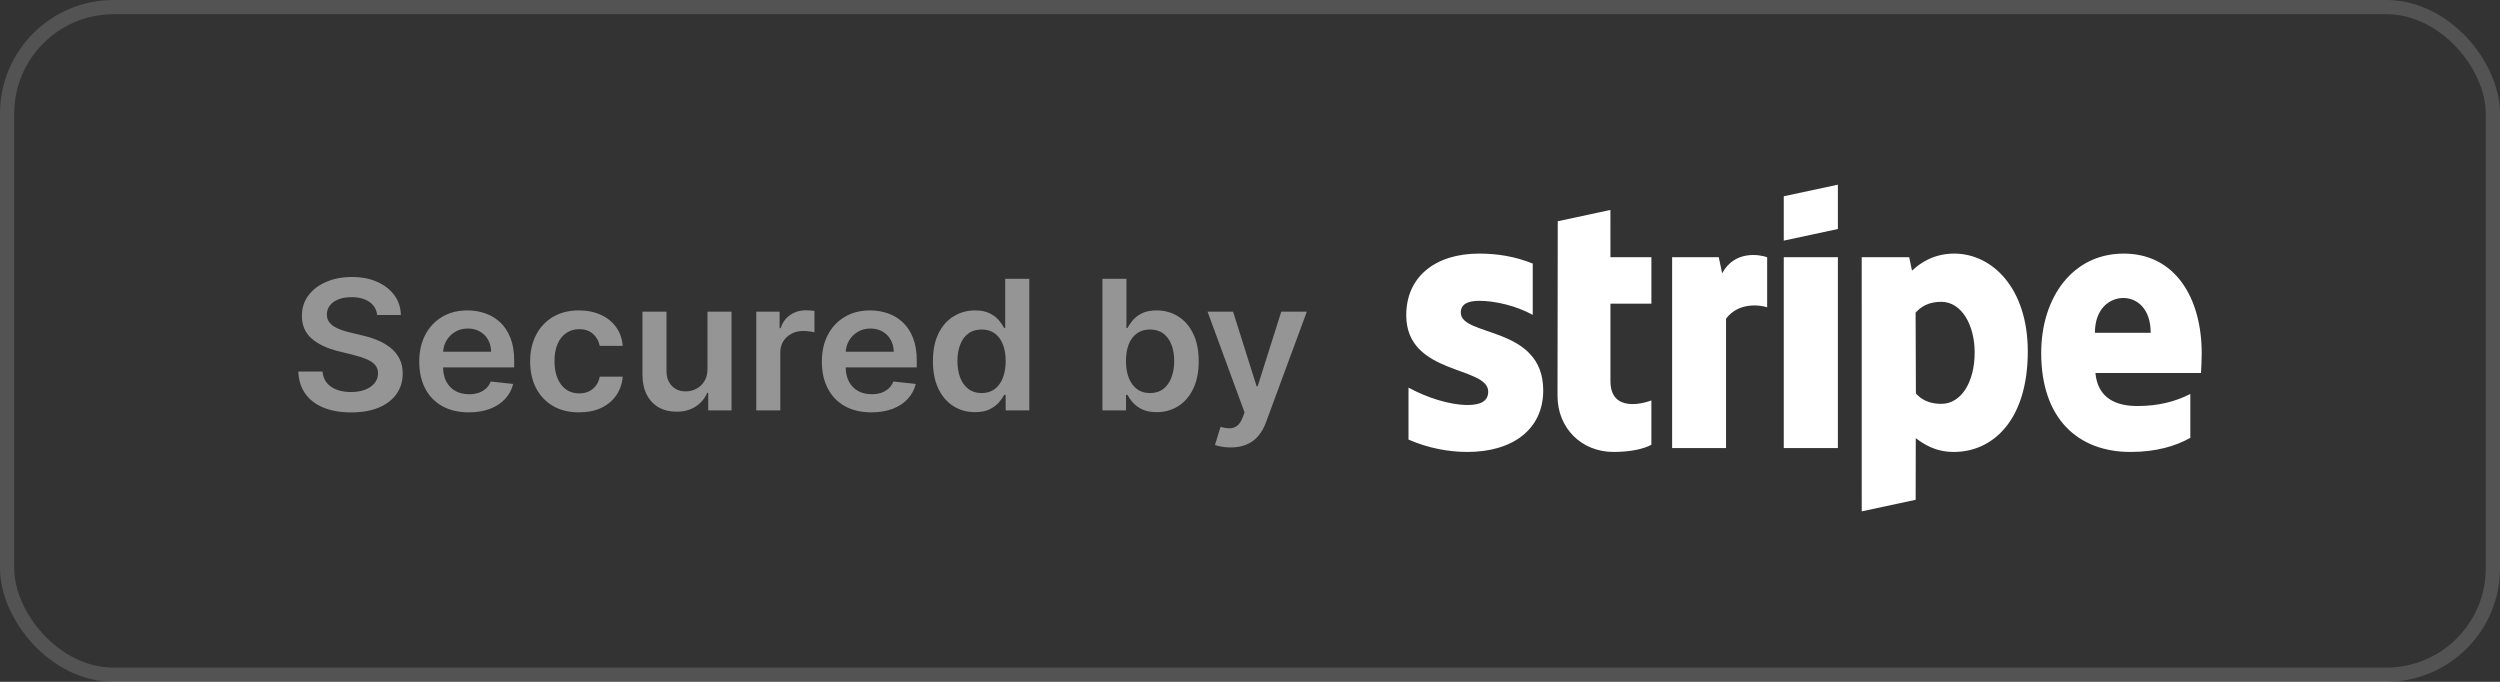 <svg width="176" height="48" viewBox="0 0 176 48" fill="none" xmlns="http://www.w3.org/2000/svg">
<rect x="0" y="0" width="176" height="48" fill="#333333" stroke="none"/>
<rect x="0.5" y="0.5" width="175" height="47" rx="7.5" stroke="white" stroke-opacity="0.16"/>
<path d="M26.551 22.174C26.507 21.779 26.323 21.471 25.999 21.251C25.678 21.031 25.26 20.921 24.746 20.921C24.384 20.921 24.074 20.974 23.815 21.079C23.556 21.185 23.358 21.328 23.221 21.509C23.084 21.69 23.014 21.897 23.011 22.129C23.011 22.322 23.056 22.489 23.146 22.631C23.24 22.773 23.366 22.894 23.525 22.993C23.684 23.09 23.86 23.171 24.054 23.238C24.247 23.304 24.442 23.36 24.638 23.405L25.536 23.622C25.898 23.704 26.245 23.814 26.579 23.953C26.916 24.091 27.216 24.266 27.481 24.477C27.75 24.689 27.962 24.943 28.117 25.242C28.273 25.541 28.351 25.891 28.351 26.292C28.351 26.835 28.208 27.313 27.921 27.726C27.634 28.137 27.22 28.458 26.677 28.69C26.138 28.919 25.485 29.034 24.718 29.034C23.973 29.034 23.326 28.922 22.777 28.699C22.231 28.476 21.804 28.15 21.496 27.722C21.19 27.293 21.025 26.771 21 26.156H22.707C22.732 26.479 22.835 26.747 23.015 26.962C23.196 27.176 23.432 27.336 23.722 27.441C24.015 27.547 24.342 27.599 24.704 27.599C25.081 27.599 25.411 27.545 25.695 27.437C25.982 27.325 26.206 27.171 26.369 26.975C26.531 26.776 26.613 26.544 26.616 26.278C26.613 26.037 26.54 25.838 26.396 25.681C26.253 25.521 26.052 25.388 25.793 25.283C25.538 25.174 25.238 25.078 24.895 24.993L23.806 24.722C23.017 24.526 22.394 24.229 21.935 23.83C21.48 23.429 21.253 22.897 21.253 22.233C21.253 21.687 21.405 21.209 21.711 20.799C22.019 20.388 22.439 20.07 22.969 19.844C23.499 19.615 24.099 19.5 24.769 19.5C25.449 19.5 26.044 19.615 26.555 19.844C27.07 20.07 27.474 20.385 27.767 20.79C28.06 21.191 28.211 21.652 28.22 22.174H26.551Z" fill="white" fill-opacity="0.48"/>
<path d="M33.003 29.029C32.283 29.029 31.661 28.885 31.137 28.595C30.616 28.302 30.216 27.889 29.935 27.355C29.655 26.818 29.515 26.186 29.515 25.459C29.515 24.744 29.655 24.117 29.935 23.577C30.219 23.034 30.615 22.612 31.123 22.31C31.631 22.005 32.228 21.853 32.914 21.853C33.357 21.853 33.775 21.922 34.167 22.061C34.563 22.197 34.913 22.408 35.215 22.695C35.52 22.981 35.761 23.346 35.935 23.79C36.11 24.23 36.197 24.755 36.197 25.364V25.866H30.309V24.762H34.574C34.571 24.449 34.501 24.17 34.364 23.925C34.227 23.678 34.035 23.483 33.789 23.342C33.545 23.2 33.262 23.129 32.938 23.129C32.592 23.129 32.288 23.21 32.026 23.373C31.764 23.533 31.56 23.744 31.413 24.007C31.27 24.266 31.196 24.551 31.193 24.862V25.826C31.193 26.23 31.27 26.577 31.422 26.866C31.575 27.153 31.789 27.373 32.063 27.527C32.337 27.678 32.659 27.753 33.026 27.753C33.273 27.753 33.496 27.72 33.695 27.654C33.895 27.584 34.068 27.483 34.214 27.351C34.361 27.218 34.471 27.053 34.546 26.858L36.127 27.029C36.027 27.434 35.837 27.787 35.556 28.088C35.279 28.387 34.923 28.619 34.49 28.785C34.057 28.948 33.561 29.029 33.003 29.029Z" fill="white" fill-opacity="0.48"/>
<path d="M40.762 29.029C40.045 29.029 39.429 28.877 38.915 28.572C38.404 28.268 38.01 27.847 37.732 27.31C37.458 26.77 37.321 26.149 37.321 25.446C37.321 24.74 37.461 24.117 37.741 23.577C38.022 23.034 38.418 22.612 38.929 22.31C39.444 22.005 40.051 21.853 40.753 21.853C41.336 21.853 41.852 21.957 42.301 22.165C42.753 22.37 43.113 22.661 43.381 23.038C43.649 23.413 43.802 23.85 43.839 24.351H42.221C42.156 24.016 42 23.737 41.754 23.514C41.511 23.287 41.185 23.174 40.776 23.174C40.43 23.174 40.126 23.265 39.864 23.446C39.603 23.624 39.398 23.88 39.252 24.215C39.108 24.55 39.037 24.951 39.037 25.419C39.037 25.892 39.108 26.299 39.252 26.64C39.395 26.978 39.596 27.239 39.855 27.423C40.117 27.604 40.424 27.695 40.776 27.695C41.026 27.695 41.249 27.649 41.445 27.559C41.645 27.465 41.811 27.331 41.945 27.156C42.08 26.981 42.171 26.768 42.221 26.518H43.839C43.799 27.01 43.649 27.446 43.39 27.826C43.132 28.203 42.779 28.498 42.334 28.713C41.888 28.924 41.364 29.029 40.762 29.029Z" fill="white" fill-opacity="0.48"/>
<path d="M49.807 25.971V21.943H51.5V28.894H49.859V27.658H49.784C49.622 28.047 49.355 28.366 48.984 28.613C48.617 28.86 48.163 28.984 47.624 28.984C47.153 28.984 46.737 28.883 46.375 28.681C46.017 28.476 45.736 28.179 45.533 27.79C45.331 27.397 45.229 26.924 45.229 26.369V21.943H46.922V26.115C46.922 26.556 47.047 26.906 47.296 27.165C47.546 27.425 47.873 27.554 48.278 27.554C48.528 27.554 48.769 27.495 49.003 27.378C49.237 27.26 49.429 27.085 49.578 26.853C49.731 26.618 49.807 26.323 49.807 25.971Z" fill="white" fill-opacity="0.48"/>
<path d="M53.241 28.894V21.943H54.883V23.102H54.957C55.088 22.701 55.313 22.391 55.631 22.174C55.952 21.954 56.318 21.844 56.73 21.844C56.823 21.844 56.928 21.848 57.043 21.858C57.161 21.863 57.26 21.874 57.338 21.889V23.396C57.266 23.372 57.152 23.351 56.996 23.333C56.843 23.311 56.695 23.301 56.552 23.301C56.243 23.301 55.966 23.366 55.72 23.495C55.477 23.622 55.285 23.799 55.144 24.025C55.004 24.251 54.934 24.512 54.934 24.808V28.894H53.241Z" fill="white" fill-opacity="0.48"/>
<path d="M61.346 29.029C60.626 29.029 60.004 28.885 59.481 28.595C58.96 28.302 58.559 27.889 58.279 27.355C57.998 26.818 57.858 26.186 57.858 25.459C57.858 24.744 57.998 24.117 58.279 23.577C58.562 23.034 58.958 22.612 59.467 22.31C59.975 22.005 60.572 21.853 61.258 21.853C61.7 21.853 62.118 21.922 62.511 22.061C62.907 22.197 63.256 22.408 63.558 22.695C63.864 22.981 64.104 23.346 64.278 23.79C64.453 24.23 64.54 24.755 64.54 25.364V25.866H58.653V24.762H62.918C62.915 24.449 62.844 24.17 62.707 23.925C62.57 23.678 62.378 23.483 62.132 23.342C61.889 23.2 61.605 23.129 61.281 23.129C60.935 23.129 60.631 23.21 60.369 23.373C60.107 23.533 59.903 23.744 59.757 24.007C59.613 24.266 59.54 24.551 59.537 24.862V25.826C59.537 26.23 59.613 26.577 59.766 26.866C59.919 27.153 60.132 27.373 60.407 27.527C60.681 27.678 61.002 27.753 61.37 27.753C61.616 27.753 61.839 27.72 62.039 27.654C62.238 27.584 62.411 27.483 62.558 27.351C62.704 27.218 62.815 27.053 62.89 26.858L64.47 27.029C64.371 27.434 64.18 27.787 63.9 28.088C63.622 28.387 63.267 28.619 62.834 28.785C62.4 28.948 61.904 29.029 61.346 29.029Z" fill="white" fill-opacity="0.48"/>
<path d="M68.638 29.016C68.074 29.016 67.569 28.876 67.123 28.595C66.677 28.314 66.325 27.907 66.066 27.373C65.807 26.839 65.678 26.191 65.678 25.428C65.678 24.655 65.809 24.004 66.071 23.473C66.336 22.939 66.693 22.536 67.142 22.265C67.591 21.99 68.091 21.853 68.643 21.853C69.064 21.853 69.41 21.922 69.681 22.061C69.952 22.197 70.167 22.361 70.326 22.554C70.485 22.744 70.608 22.924 70.696 23.093H70.766V19.627H72.463V28.894H70.799V27.799H70.696C70.608 27.968 70.482 28.147 70.317 28.337C70.152 28.524 69.933 28.684 69.662 28.817C69.391 28.95 69.05 29.016 68.638 29.016ZM69.11 27.672C69.469 27.672 69.774 27.578 70.027 27.391C70.279 27.201 70.471 26.937 70.602 26.599C70.733 26.262 70.799 25.868 70.799 25.419C70.799 24.969 70.733 24.578 70.602 24.247C70.474 23.915 70.284 23.657 70.032 23.473C69.782 23.289 69.475 23.197 69.11 23.197C68.733 23.197 68.418 23.292 68.166 23.482C67.913 23.672 67.723 23.934 67.595 24.269C67.467 24.604 67.403 24.987 67.403 25.419C67.403 25.853 67.467 26.241 67.595 26.581C67.726 26.919 67.918 27.186 68.17 27.382C68.426 27.575 68.739 27.672 69.11 27.672Z" fill="white" fill-opacity="0.48"/>
<path d="M77.609 28.894V19.627H79.301V23.093H79.371C79.459 22.924 79.582 22.744 79.741 22.554C79.9 22.361 80.115 22.197 80.386 22.061C80.657 21.922 81.004 21.853 81.424 21.853C81.979 21.853 82.48 21.99 82.925 22.265C83.374 22.536 83.73 22.939 83.992 23.473C84.257 24.004 84.389 24.655 84.389 25.428C84.389 26.191 84.26 26.839 84.001 27.373C83.742 27.907 83.39 28.314 82.944 28.595C82.498 28.876 81.993 29.016 81.429 29.016C81.018 29.016 80.676 28.95 80.405 28.817C80.134 28.684 79.915 28.524 79.75 28.337C79.588 28.147 79.462 27.968 79.371 27.799H79.273V28.894H77.609ZM79.269 25.419C79.269 25.868 79.334 26.262 79.465 26.599C79.599 26.937 79.791 27.201 80.04 27.391C80.293 27.578 80.598 27.672 80.957 27.672C81.331 27.672 81.644 27.575 81.897 27.382C82.149 27.186 82.339 26.919 82.467 26.581C82.598 26.241 82.664 25.853 82.664 25.419C82.664 24.987 82.6 24.604 82.472 24.269C82.344 23.934 82.154 23.672 81.901 23.482C81.649 23.292 81.334 23.197 80.957 23.197C80.595 23.197 80.288 23.289 80.035 23.473C79.783 23.657 79.591 23.915 79.46 24.247C79.332 24.578 79.269 24.969 79.269 25.419Z" fill="white" fill-opacity="0.48"/>
<path d="M86.636 31.5C86.406 31.5 86.192 31.482 85.996 31.446C85.802 31.413 85.648 31.373 85.533 31.328L85.925 30.052C86.172 30.121 86.391 30.155 86.585 30.152C86.778 30.149 86.948 30.09 87.094 29.975C87.244 29.863 87.37 29.677 87.473 29.414L87.618 29.038L85.013 21.943H86.809L88.465 27.192H88.54L90.2 21.943H92L89.124 29.735C88.99 30.103 88.812 30.419 88.591 30.681C88.37 30.947 88.098 31.149 87.777 31.287C87.459 31.429 87.079 31.5 86.636 31.5Z" fill="white" fill-opacity="0.48"/>
<path fill-rule="evenodd" clip-rule="evenodd" d="M154.949 26.258H147.516C147.686 28.054 148.99 28.584 150.47 28.584C151.977 28.584 153.164 28.262 154.199 27.736V30.823C153.168 31.401 151.806 31.817 149.991 31.817C146.293 31.817 143.701 29.479 143.701 24.856C143.701 20.952 145.9 17.853 149.511 17.853C153.117 17.853 155 20.951 155 24.877C155 25.248 154.967 26.051 154.949 26.258ZM149.487 20.978C148.538 20.978 147.483 21.702 147.483 23.428H151.409C151.409 21.703 150.419 20.978 149.487 20.978ZM137.556 31.817C136.227 31.817 135.415 31.251 134.87 30.847L134.862 35.185L131.066 36L131.064 18.108H134.407L134.605 19.054C135.129 18.56 136.09 17.853 137.579 17.853C140.245 17.853 142.756 20.277 142.756 24.74C142.756 29.611 140.272 31.817 137.556 31.817ZM136.671 21.248C135.8 21.248 135.253 21.569 134.858 22.008L134.88 27.703C135.249 28.107 135.78 28.431 136.671 28.431C138.075 28.431 139.016 26.888 139.016 24.824C139.016 22.819 138.06 21.248 136.671 21.248ZM125.577 18.108H129.387V31.543H125.577V18.108ZM125.577 13.818L129.387 13V16.122L125.577 16.94V13.818ZM121.513 22.435V31.543H117.718V18.108H121.001L121.239 19.241C122.128 17.591 123.903 17.926 124.408 18.11V21.633C123.925 21.475 122.41 21.245 121.513 22.435ZM113.375 26.83C113.375 29.088 115.772 28.385 116.257 28.189V31.309C115.751 31.59 114.834 31.817 113.593 31.817C111.34 31.817 109.649 30.141 109.649 27.872L109.666 15.576L113.373 14.779L113.375 18.108H116.258V21.376H113.375V26.83ZM108.643 27.483C108.643 30.243 106.468 31.817 103.311 31.817C102.002 31.817 100.571 31.56 99.159 30.947V27.288C100.433 27.987 102.057 28.512 103.315 28.512C104.161 28.512 104.771 28.282 104.771 27.574C104.771 25.745 99 26.433 99 22.19C99 19.477 101.052 17.853 104.132 17.853C105.39 17.853 106.647 18.047 107.905 18.554V22.165C106.75 21.534 105.283 21.178 104.129 21.178C103.334 21.178 102.839 21.41 102.839 22.008C102.839 23.733 108.643 22.913 108.643 27.483Z" fill="white"/>
</svg>
